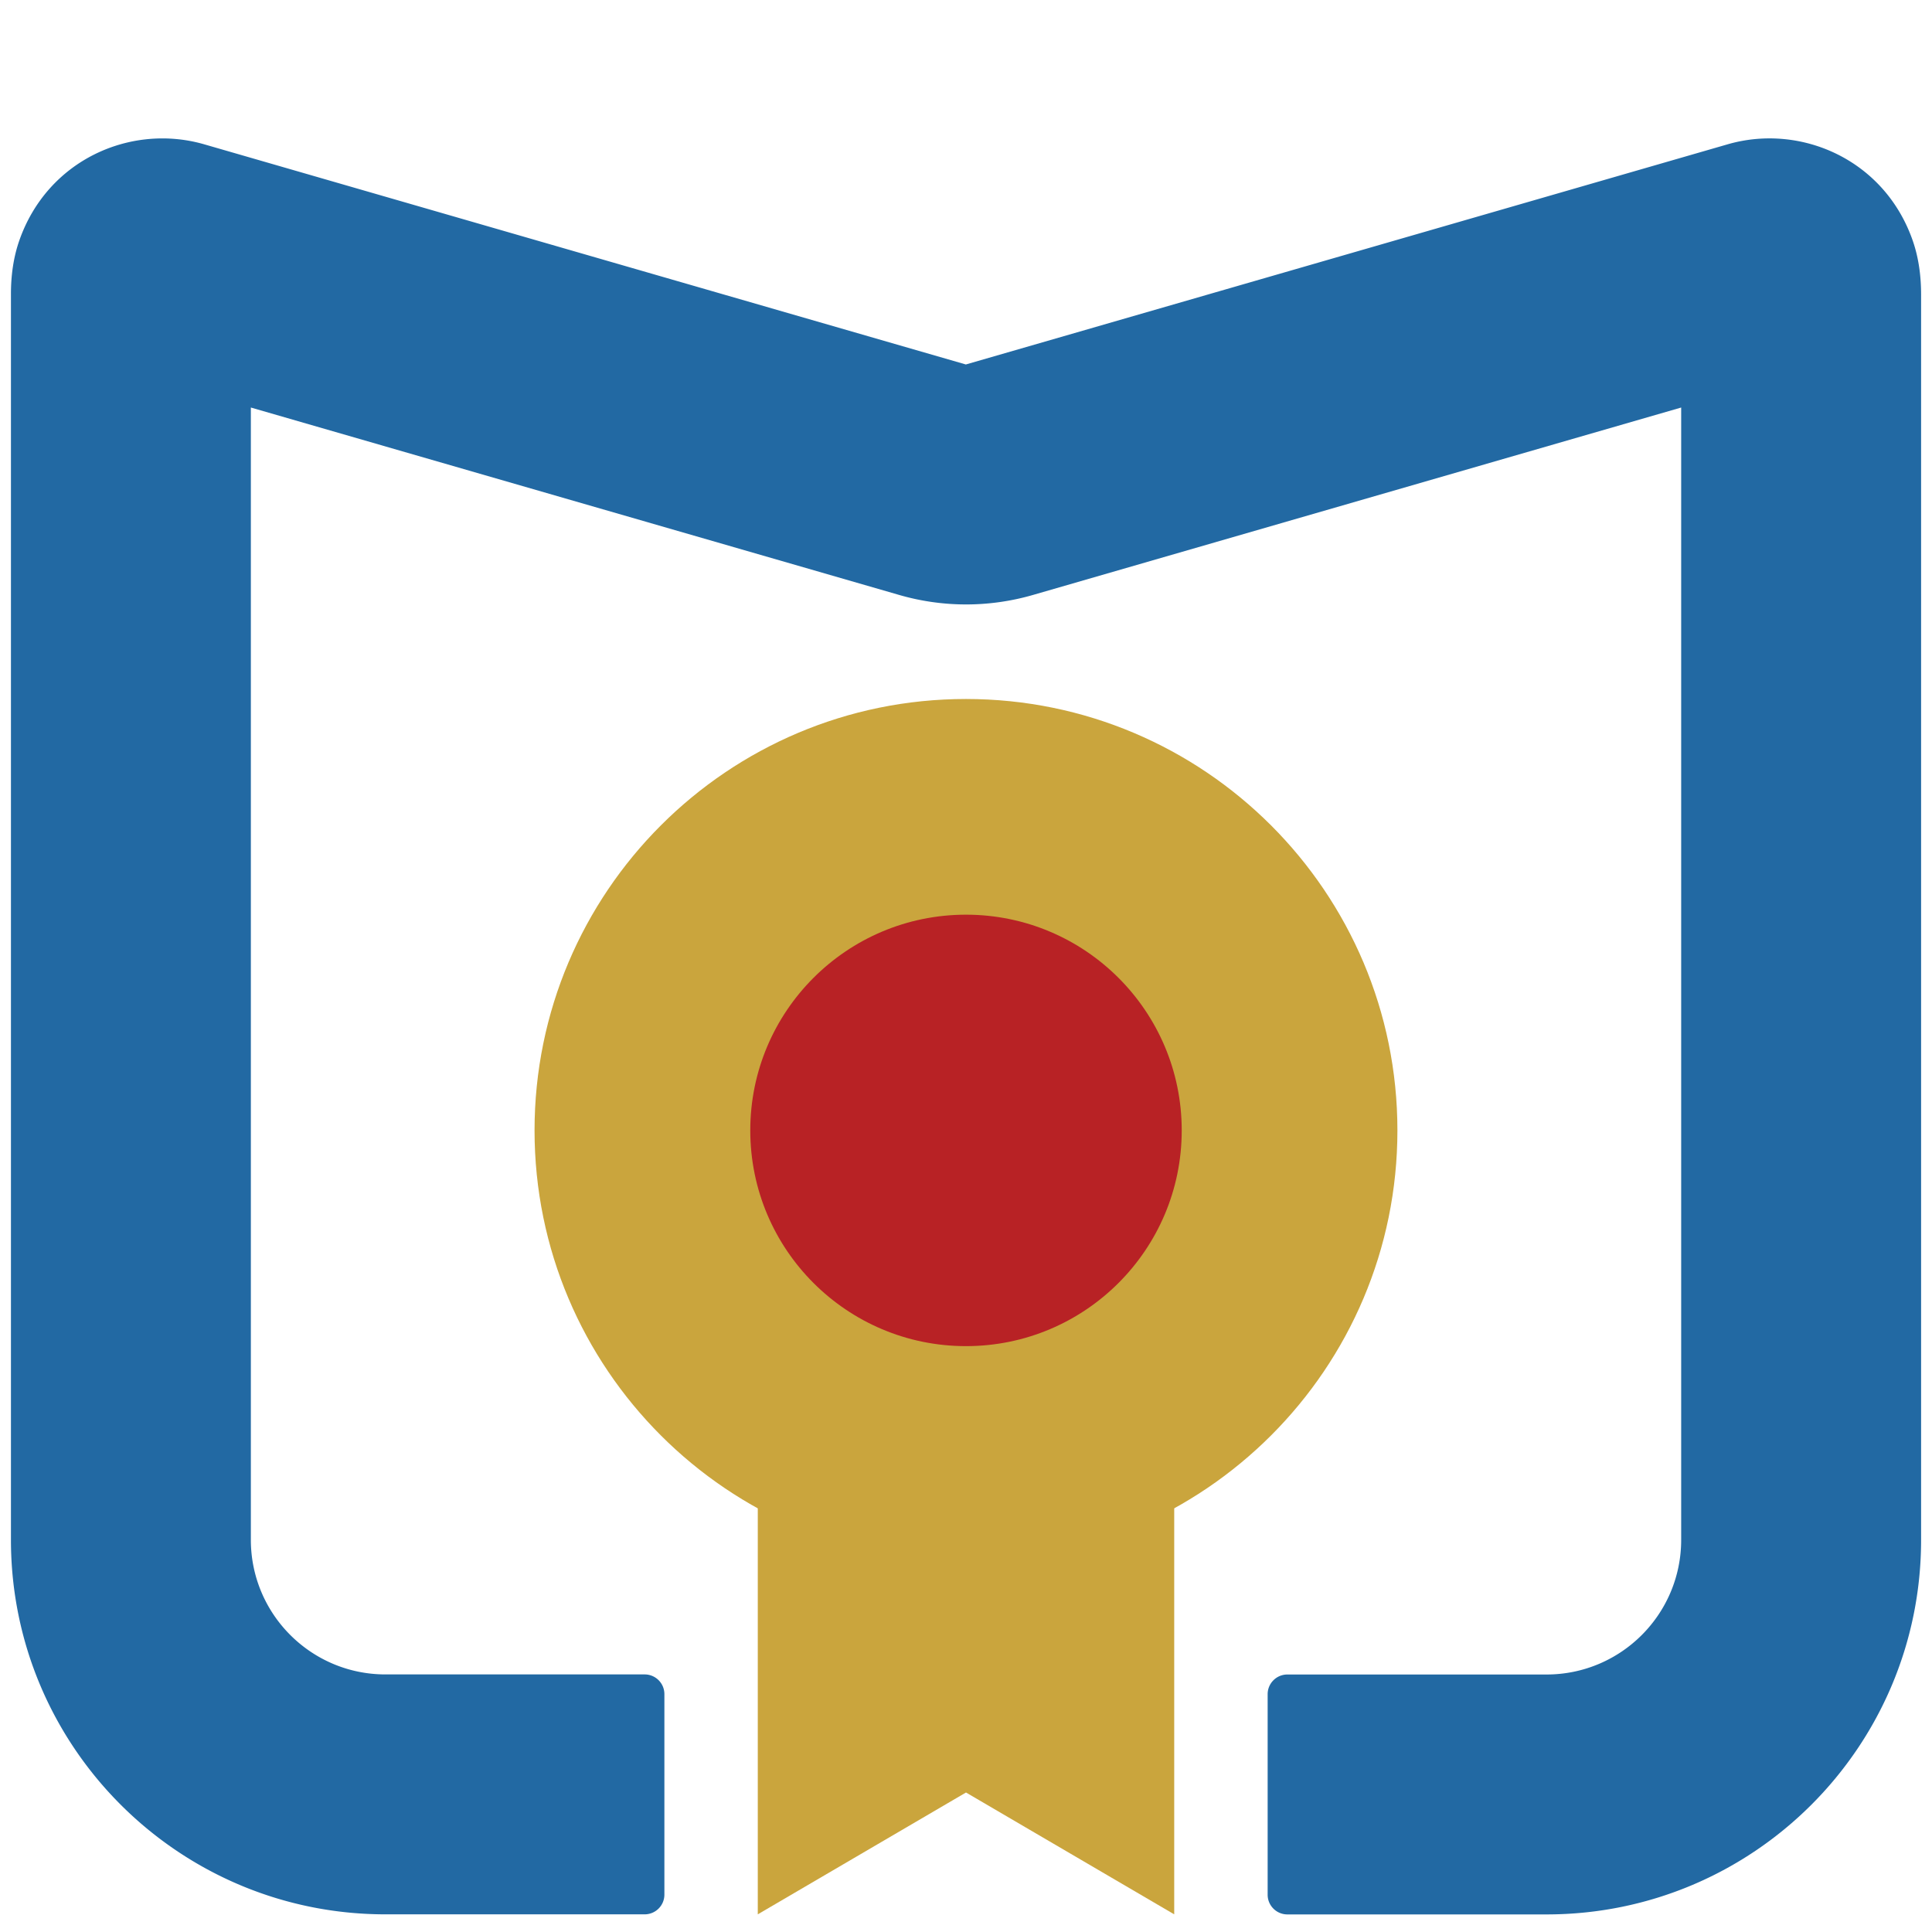 <svg xmlns="http://www.w3.org/2000/svg" xml:space="preserve" style="enable-background:new 0 0 512 512" viewBox="0 0 512 512"><path d="M506.97 63.99c-7.41-21.66-29.68-31.35-49.08-25.76L255.96 96.59 54.1 38.24C34.71 32.65 12.52 42.31 5.06 63.9 3.51 68.4 2.9 73.19 2.9 77.94v330.13c0 54.82 44.44 99.25 99.25 99.25h68.69c2.89 0 5.23-2.34 5.23-5.22v-53.14c0-2.88-2.34-5.22-5.23-5.22h-68.69c-19.7 0-35.67-15.98-35.67-35.68V108l171.82 49.67a63.73 63.73 0 0 0 35.41.01L445.53 108v300.08c0 19.7-15.98 35.68-35.68 35.68h-68.69c-2.88 0-5.22 2.34-5.22 5.22v53.14c0 2.88 2.34 5.22 5.22 5.22h68.69c54.82 0 99.26-44.43 99.26-99.25V78.08c0-4.77-.6-9.57-2.14-14.09" style="fill:#2269a3"/><path d="M311.18 507.32 256 475.03l-55.18 32.29V318.96h110.36z" style="fill:#caa53d"/><path d="M370.33 299.57c0 63.14-51.19 114.33-114.34 114.33s-114.33-51.19-114.33-114.33 51.19-114.33 114.33-114.33 114.34 51.19 114.34 114.33" style="fill:#caa53d"/><path d="M313.17 299.57c0 31.58-25.6 57.17-57.17 57.17s-57.17-25.59-57.17-57.17c0-31.57 25.6-57.17 57.17-57.17 31.57.01 57.17 25.6 57.17 57.17" style="fill:#b82225"/></svg>